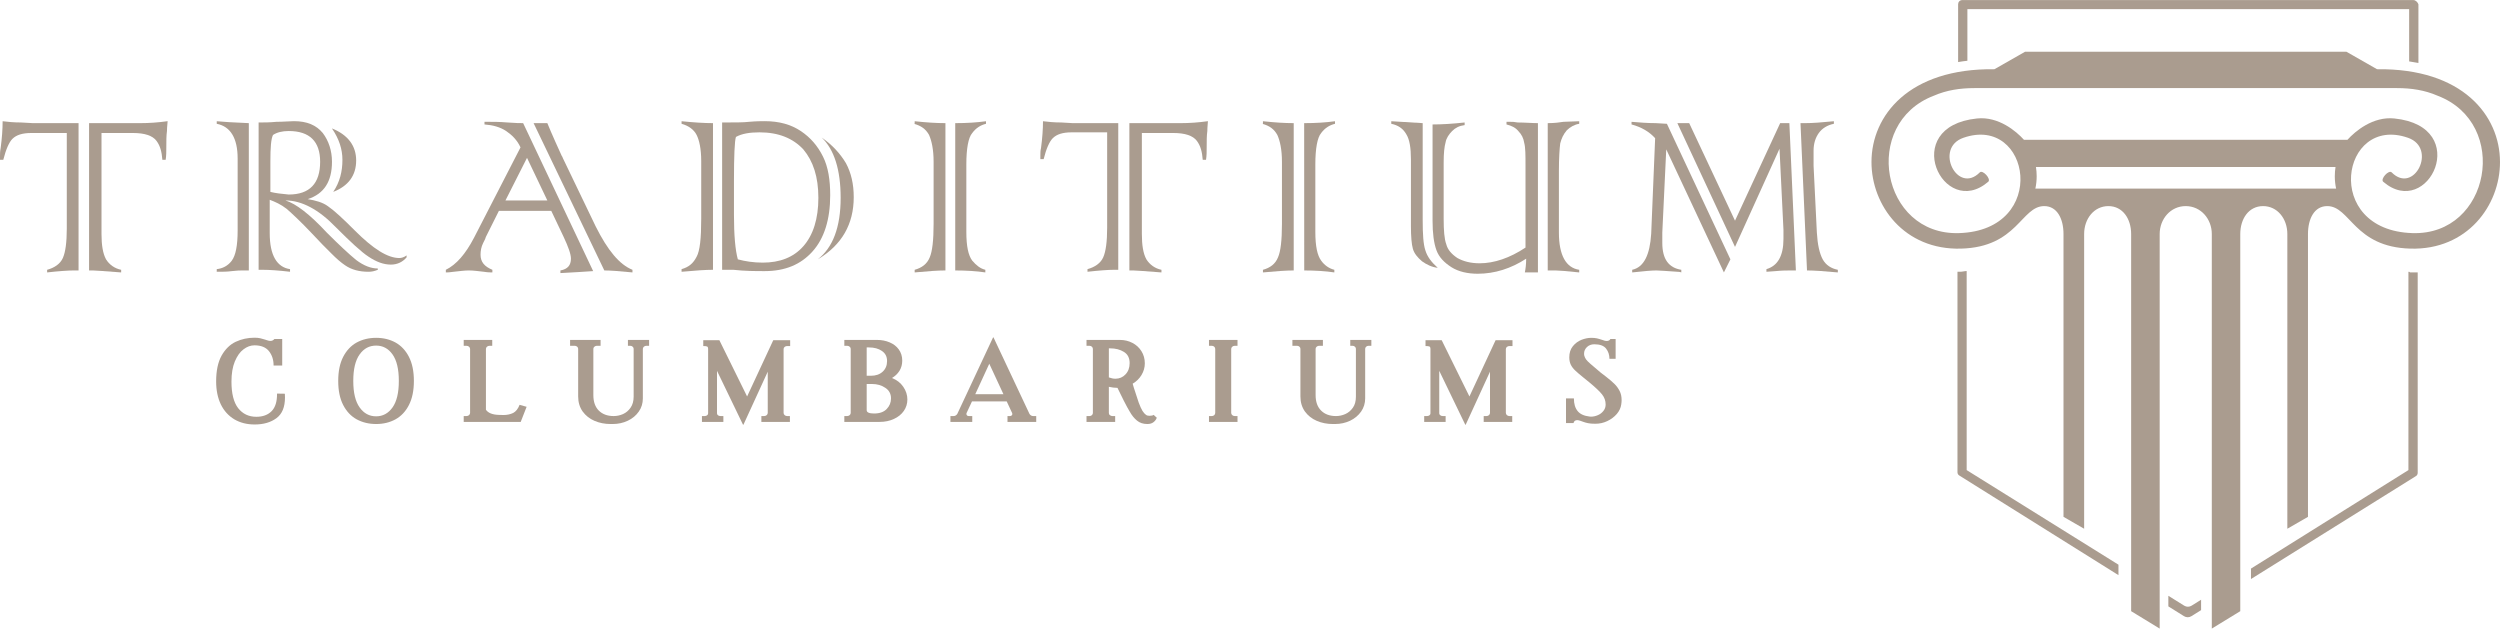 <?xml version="1.0" encoding="UTF-8"?>
<!DOCTYPE svg PUBLIC "-//W3C//DTD SVG 1.0//EN" "http://www.w3.org/TR/2001/REC-SVG-20010904/DTD/svg10.dtd">
<!-- Creator: CorelDRAW -->
<svg xmlns="http://www.w3.org/2000/svg" xml:space="preserve" width="1193px" height="300px" version="1.0" shape-rendering="geometricPrecision" text-rendering="geometricPrecision" image-rendering="optimizeQuality" fill-rule="evenodd" clip-rule="evenodd"
viewBox="0 0 380.3 95.61"
 xmlns:xlink="http://www.w3.org/1999/xlink"
 xmlns:xodm="http://www.corel.com/coreldraw/odm/2003">
 <g id="Layer_x0020_1">
  <path fill="#AA9C8F" fill-rule="nonzero" d="M242.68 64.45c-0.47,0 -0.84,-0.03 -1.11,-0.09 -0.26,-0.05 -0.5,-0.12 -0.72,-0.2 -0.21,-0.08 -0.37,-0.13 -0.48,-0.17 -0.18,-0.06 -0.32,-0.09 -0.44,-0.09 -0.31,0 -0.5,0.15 -0.57,0.45l-1.14 0 0 -3.76 1.2 0c0,0.83 0.19,1.47 0.57,1.93 0.37,0.46 0.97,0.73 1.79,0.83l0.24 0.02c0.36,0 0.71,-0.08 1.05,-0.23 0.34,-0.14 0.62,-0.36 0.84,-0.64 0.23,-0.28 0.34,-0.6 0.34,-0.98 0,-0.57 -0.18,-1.08 -0.55,-1.54 -0.36,-0.45 -0.98,-1.04 -1.87,-1.78 -0.4,-0.33 -0.7,-0.57 -0.9,-0.73 -0.6,-0.48 -1.04,-0.86 -1.32,-1.13 -0.29,-0.27 -0.5,-0.56 -0.66,-0.87 -0.15,-0.32 -0.23,-0.69 -0.23,-1.11 0,-0.69 0.18,-1.26 0.54,-1.7 0.36,-0.45 0.8,-0.77 1.32,-0.98 0.52,-0.2 1.01,-0.3 1.48,-0.3 0.34,0 0.64,0.03 0.87,0.08 0.23,0.05 0.51,0.14 0.82,0.24l0.4 0.13c0.05,0.02 0.14,0.03 0.26,0.03 0.13,0 0.25,-0.03 0.35,-0.08 0.1,-0.05 0.17,-0.13 0.21,-0.22l0.8 0 0 3.01 -0.94 0c0,-0.59 -0.17,-1.11 -0.51,-1.55 -0.34,-0.44 -0.94,-0.66 -1.8,-0.66 -0.44,0 -0.81,0.14 -1.11,0.42 -0.29,0.28 -0.44,0.61 -0.44,0.99 0,0.15 0.01,0.27 0.04,0.35 0.06,0.19 0.14,0.37 0.26,0.54 0.12,0.17 0.34,0.39 0.67,0.68 0.32,0.28 0.84,0.73 1.56,1.33l0.81 0.62c0.56,0.44 0.99,0.81 1.29,1.11 0.31,0.3 0.56,0.65 0.77,1.05 0.21,0.4 0.31,0.87 0.31,1.41 0,0.2 -0.02,0.42 -0.06,0.67 -0.07,0.5 -0.29,0.98 -0.67,1.43 -0.39,0.45 -0.87,0.81 -1.44,1.08 -0.58,0.28 -1.19,0.41 -1.83,0.41z"/>
  <path fill="#AA9C8F" fill-rule="nonzero" d="M229.62 52.63c-0.15,0 -0.28,0.04 -0.39,0.13 -0.1,0.09 -0.16,0.2 -0.16,0.33l0 9.71c0,0.13 0.06,0.24 0.16,0.34 0.11,0.09 0.24,0.14 0.39,0.14l0.42 0 0 0.89 -4.34 0 0 -0.89 0.42 0c0.15,0 0.28,-0.05 0.38,-0.14 0.11,-0.1 0.16,-0.21 0.16,-0.34l0 -6.27 -3.7 8.07 -0.06 0 -3.96 -8.2 0 6.47c0,0.12 0.06,0.22 0.16,0.29 0.1,0.08 0.23,0.12 0.39,0.12l0.42 0 0 0.89 -3.26 0 0 -0.89 0.43 0c0.14,0 0.27,-0.04 0.37,-0.12 0.1,-0.07 0.15,-0.17 0.15,-0.29l0 -9.78c0,-0.21 -0.05,-0.34 -0.15,-0.39 -0.1,-0.05 -0.3,-0.07 -0.6,-0.07l0 -0.89 2.46 0 4.22 8.56 3.98 -8.56 2.57 0 0 0.89 -0.46 0z"/>
  <path fill="#AA9C8F" fill-rule="nonzero" d="M202.74 64.49c-0.87,0 -1.68,-0.16 -2.43,-0.48 -0.75,-0.32 -1.35,-0.8 -1.81,-1.43 -0.45,-0.64 -0.68,-1.4 -0.68,-2.28l0 -7.25c0,-0.12 -0.05,-0.23 -0.15,-0.32 -0.1,-0.09 -0.22,-0.14 -0.37,-0.14l-0.7 0 0 -0.89 4.64 0 0 0.89 -0.58 0c-0.14,0 -0.26,0.05 -0.37,0.14 -0.1,0.09 -0.16,0.2 -0.16,0.32l0 7.04c0,1.02 0.28,1.81 0.84,2.36 0.55,0.55 1.31,0.83 2.26,0.83 0.48,0 0.95,-0.1 1.41,-0.3 0.47,-0.21 0.85,-0.53 1.16,-0.97 0.31,-0.44 0.46,-1 0.46,-1.69l0 -7.27c0,-0.12 -0.05,-0.23 -0.15,-0.32 -0.1,-0.09 -0.22,-0.14 -0.37,-0.14l-0.34 0 0 -0.89 3.21 0 0 0.89 -0.42 0c-0.15,0 -0.27,0.05 -0.37,0.14 -0.1,0.09 -0.15,0.2 -0.15,0.32l0 7.54c0,0.75 -0.21,1.42 -0.62,2.01 -0.42,0.59 -0.98,1.06 -1.67,1.39 -0.7,0.33 -1.46,0.5 -2.29,0.5l-0.35 0z"/>
  <path fill="#AA9C8F" fill-rule="nonzero" d="M183.91 63.28l0.43 0c0.14,0 0.27,-0.05 0.37,-0.14 0.1,-0.1 0.15,-0.21 0.15,-0.34l0 -9.73c0,-0.13 -0.05,-0.24 -0.15,-0.34 -0.1,-0.09 -0.23,-0.14 -0.37,-0.14l-0.43 0 0 -0.89 4.34 0 0 0.89 -0.42 0c-0.15,0 -0.27,0.05 -0.38,0.14 -0.11,0.1 -0.16,0.21 -0.16,0.34l0 9.73c0,0.13 0.05,0.24 0.16,0.34 0.11,0.09 0.23,0.14 0.38,0.14l0.42 0 0 0.89 -4.34 0 0 -0.89z"/>
  <path fill="#AA9C8F" fill-rule="nonzero" d="M168.68 57.4c0.36,0.13 0.69,0.2 0.99,0.2 0.61,0 1.13,-0.22 1.54,-0.66 0.42,-0.44 0.63,-1.01 0.63,-1.71 0,-0.79 -0.29,-1.35 -0.87,-1.71 -0.58,-0.36 -1.27,-0.54 -2.09,-0.54l-0.2 0 0 4.42zm6.83 5.7c0.03,0.05 0.18,0.19 0.46,0.43 -0.09,0.27 -0.26,0.5 -0.5,0.68 -0.24,0.19 -0.55,0.28 -0.94,0.28 -0.63,0 -1.15,-0.17 -1.57,-0.52 -0.42,-0.34 -0.79,-0.8 -1.12,-1.39 -0.22,-0.35 -0.51,-0.9 -0.89,-1.64 -0.37,-0.75 -0.7,-1.4 -0.96,-1.95 -0.43,0 -0.87,-0.06 -1.31,-0.16l0 3.99c0,0.13 0.05,0.24 0.16,0.32 0.11,0.09 0.23,0.14 0.38,0.14l0.42 0 0 0.89 -4.36 0 0 -0.89 0.45 0c0.14,0 0.27,-0.05 0.37,-0.14 0.1,-0.1 0.15,-0.21 0.15,-0.32l0 -9.75c0,-0.13 -0.05,-0.24 -0.15,-0.34 -0.1,-0.09 -0.23,-0.14 -0.37,-0.14l-0.45 0 0 -0.89 5.11 0c0.67,0 1.29,0.15 1.87,0.45 0.57,0.29 1.03,0.71 1.37,1.25 0.34,0.54 0.52,1.16 0.52,1.86 0,0.63 -0.17,1.22 -0.5,1.77 -0.32,0.54 -0.78,0.99 -1.35,1.33l0.18 0.61c0.41,1.29 0.66,2.05 0.74,2.26 0.22,0.57 0.4,0.99 0.57,1.26 0.16,0.26 0.35,0.47 0.58,0.63 0.1,0.08 0.28,0.12 0.52,0.12 0.27,0 0.48,-0.05 0.62,-0.14z"/>
  <path fill="#AA9C8F" fill-rule="nonzero" d="M152.64 59.95l-2.15 -4.63 -2.13 4.63 4.28 0zm4.99 3.33l0 0.89 -4.37 0 0 -0.89 0.39 0c0.12,0 0.21,-0.05 0.29,-0.14 0.07,-0.1 0.08,-0.2 0.03,-0.31l-0.83 -1.78 -5.28 0 -0.83 1.78c-0.01,0.03 -0.02,0.07 -0.02,0.13 0,0.09 0.04,0.17 0.1,0.23 0.07,0.06 0.16,0.09 0.26,0.09l0.53 0 0 0.89 -3.32 0 0 -0.89 0.49 0c0.11,0 0.23,-0.03 0.33,-0.1 0.1,-0.06 0.17,-0.15 0.23,-0.24l5.44 -11.63 0.06 0 5.47 11.63c0.05,0.09 0.13,0.18 0.23,0.24 0.1,0.07 0.21,0.1 0.33,0.1l0.47 0z"/>
  <path fill="#AA9C8F" fill-rule="nonzero" d="M132.97 62.89c0.84,0 1.48,-0.23 1.91,-0.68 0.44,-0.45 0.66,-0.99 0.66,-1.62 0,-0.69 -0.29,-1.23 -0.87,-1.61 -0.57,-0.39 -1.25,-0.58 -2.03,-0.58l-0.8 0 0 3.99c0,0.33 0.38,0.5 1.13,0.5zm-1.13 -5.74l0.64 0c0.74,0 1.33,-0.2 1.78,-0.61 0.45,-0.41 0.68,-0.95 0.68,-1.63 0,-0.67 -0.26,-1.18 -0.78,-1.53 -0.51,-0.36 -1.17,-0.54 -1.98,-0.54l-0.34 0 0 4.31zm3.84 0.34c0.74,0.29 1.31,0.73 1.73,1.34 0.41,0.6 0.62,1.24 0.62,1.92 0,0.65 -0.18,1.24 -0.54,1.75 -0.36,0.52 -0.87,0.93 -1.51,1.22 -0.64,0.3 -1.37,0.45 -2.19,0.45l-5.35 0 0 -0.89 0.43 0c0.14,0 0.27,-0.05 0.38,-0.14 0.11,-0.1 0.16,-0.21 0.16,-0.34l0 -9.75c0,-0.12 -0.05,-0.23 -0.16,-0.32 -0.11,-0.09 -0.24,-0.14 -0.38,-0.14l-0.43 0 0 -0.89 4.99 0c0.68,0 1.31,0.12 1.9,0.37 0.58,0.24 1.05,0.6 1.39,1.07 0.35,0.48 0.53,1.05 0.53,1.71 0,0.57 -0.14,1.09 -0.42,1.55 -0.29,0.45 -0.67,0.82 -1.15,1.09z"/>
  <path fill="#AA9C8F" fill-rule="nonzero" d="M119.74 52.63c-0.15,0 -0.27,0.04 -0.38,0.13 -0.11,0.09 -0.16,0.2 -0.16,0.33l0 9.71c0,0.13 0.05,0.24 0.16,0.34 0.11,0.09 0.23,0.14 0.38,0.14l0.42 0 0 0.89 -4.34 0 0 -0.89 0.42 0c0.15,0 0.28,-0.05 0.39,-0.14 0.1,-0.1 0.16,-0.21 0.16,-0.34l0 -6.27 -3.7 8.07 -0.06 0 -3.96 -8.2 0 6.47c0,0.12 0.05,0.22 0.15,0.29 0.1,0.08 0.23,0.12 0.39,0.12l0.43 0 0 0.89 -3.26 0 0 -0.89 0.42 0c0.15,0 0.27,-0.04 0.37,-0.12 0.1,-0.07 0.15,-0.17 0.15,-0.29l0 -9.78c0,-0.21 -0.05,-0.34 -0.15,-0.39 -0.1,-0.05 -0.29,-0.07 -0.59,-0.07l0 -0.89 2.45 0 4.22 8.56 3.98 -8.56 2.57 0 0 0.89 -0.46 0z"/>
  <path fill="#AA9C8F" fill-rule="nonzero" d="M92.87 64.49c-0.87,0 -1.68,-0.16 -2.43,-0.48 -0.75,-0.32 -1.35,-0.8 -1.81,-1.43 -0.45,-0.64 -0.68,-1.4 -0.68,-2.28l0 -7.25c0,-0.12 -0.05,-0.23 -0.15,-0.32 -0.1,-0.09 -0.23,-0.14 -0.37,-0.14l-0.71 0 0 -0.89 4.64 0 0 0.89 -0.58 0c-0.13,0 -0.25,0.05 -0.36,0.14 -0.11,0.09 -0.16,0.2 -0.16,0.32l0 7.04c0,1.02 0.28,1.81 0.83,2.36 0.56,0.55 1.31,0.83 2.26,0.83 0.49,0 0.96,-0.1 1.42,-0.3 0.46,-0.21 0.85,-0.53 1.15,-0.97 0.31,-0.44 0.47,-1 0.47,-1.69l0 -7.27c0,-0.12 -0.05,-0.23 -0.15,-0.32 -0.1,-0.09 -0.23,-0.14 -0.37,-0.14l-0.35 0 0 -0.89 3.22 0 0 0.89 -0.42 0c-0.15,0 -0.27,0.05 -0.37,0.14 -0.1,0.09 -0.16,0.2 -0.16,0.32l0 7.54c0,0.75 -0.2,1.42 -0.62,2.01 -0.41,0.59 -0.97,1.06 -1.67,1.39 -0.69,0.33 -1.46,0.5 -2.29,0.5l-0.34 0z"/>
  <path fill="#AA9C8F" fill-rule="nonzero" d="M80.11 61.87l-0.9 2.3 -8.67 0 0 -0.89 0.42 0c0.15,0 0.28,-0.05 0.39,-0.14 0.1,-0.1 0.16,-0.21 0.16,-0.34l0 -9.73c0,-0.13 -0.06,-0.24 -0.16,-0.34 -0.11,-0.09 -0.24,-0.14 -0.39,-0.14l-0.42 0 0 -0.89 4.34 0 0 0.89 -0.42 0c-0.15,0 -0.27,0.05 -0.38,0.14 -0.11,0.1 -0.16,0.21 -0.16,0.34l0 9.25c0.33,0.48 0.98,0.75 1.93,0.78l0.74 0.02c0.56,0 1.05,-0.11 1.47,-0.31 0.41,-0.21 0.74,-0.62 0.98,-1.24l1.07 0.3z"/>
  <path fill="#AA9C8F" fill-rule="nonzero" d="M57.22 63.32c1.01,0 1.85,-0.45 2.49,-1.35 0.64,-0.9 0.96,-2.24 0.96,-4.03 0,-1.8 -0.32,-3.14 -0.96,-4.04 -0.64,-0.9 -1.48,-1.34 -2.49,-1.34 -1.04,0 -1.87,0.44 -2.51,1.34 -0.65,0.9 -0.97,2.24 -0.97,4.04 0,1.79 0.32,3.13 0.97,4.03 0.64,0.9 1.47,1.35 2.51,1.35zm0 1.17c-1.1,0 -2.09,-0.24 -2.96,-0.71 -0.87,-0.48 -1.55,-1.2 -2.06,-2.19 -0.5,-0.97 -0.75,-2.19 -0.75,-3.65 0,-1.47 0.25,-2.68 0.75,-3.66 0.51,-0.98 1.19,-1.71 2.06,-2.19 0.87,-0.47 1.86,-0.71 2.96,-0.71 1.1,0 2.08,0.24 2.94,0.71 0.86,0.48 1.55,1.21 2.05,2.19 0.5,0.98 0.75,2.19 0.75,3.66 0,1.46 -0.25,2.68 -0.75,3.65 -0.5,0.99 -1.19,1.71 -2.05,2.19 -0.86,0.47 -1.84,0.71 -2.94,0.71z"/>
  <path fill="#AA9C8F" fill-rule="nonzero" d="M38.73 64.56c-1.17,0 -2.19,-0.26 -3.08,-0.78 -0.88,-0.53 -1.57,-1.28 -2.05,-2.26 -0.48,-0.99 -0.72,-2.16 -0.72,-3.51 0,-1.63 0.28,-2.94 0.83,-3.93 0.56,-0.99 1.28,-1.69 2.15,-2.1 0.88,-0.41 1.83,-0.62 2.87,-0.62 0.33,0 0.63,0.03 0.88,0.09 0.26,0.06 0.48,0.13 0.68,0.19 0.19,0.06 0.33,0.11 0.41,0.13 0.14,0.05 0.29,0.08 0.44,0.08 0.24,0 0.44,-0.1 0.6,-0.29l1.19 0 0 4.03 -1.31 0c0,-0.86 -0.23,-1.58 -0.7,-2.18 -0.47,-0.59 -1.21,-0.89 -2.21,-0.89 -0.58,0 -1.13,0.2 -1.67,0.61 -0.54,0.4 -0.97,1.02 -1.32,1.85 -0.34,0.83 -0.51,1.85 -0.51,3.06 0,1.82 0.34,3.16 1.02,4.04 0.69,0.87 1.61,1.31 2.76,1.31 0.99,0 1.77,-0.29 2.33,-0.86 0.56,-0.57 0.84,-1.46 0.82,-2.67l1.19 0.02c0.01,0.13 0.02,0.32 0.02,0.57 0,1.46 -0.43,2.51 -1.3,3.15 -0.86,0.64 -1.97,0.96 -3.32,0.96z"/>
  <path fill="#AA9C8F" fill-rule="nonzero" d="M277.27 39.44c-0.49,-0.9 -0.79,-2.29 -0.89,-4.08l-0.5 -10.16 0 -2.29c0,-1.1 0.3,-2 0.8,-2.69 0.5,-0.7 1.29,-1.2 2.29,-1.4l0 -0.39c-1.89,0.19 -3.29,0.29 -4.38,0.29l-0.7 0 0.99 22.41c1,0 2.59,0.1 4.69,0.3l0 -0.4c-1,-0.2 -1.8,-0.69 -2.3,-1.59z"/>
  <path fill="#AA9C8F" fill-rule="nonzero" d="M270.8 18.72l-6.87 14.84 -6.97 -14.84 -1.8 0 8.77 18.83 6.77 -14.94 0.6 12.35c0,0.99 0,1.49 0,1.39 0,2.59 -0.9,4.09 -2.59,4.58l0 0.4 1.39 -0.1c1,-0.1 1.7,-0.1 2.29,-0.1l0.8 0 -0.99 -22.41 -1.4 0z"/>
  <path fill="#AA9C8F" fill-rule="nonzero" d="M251.88 18.72c-1.3,0 -2.49,-0.1 -3.69,-0.2l0 0.4c1.5,0.4 2.69,1.1 3.59,2.09l-0.6 14.55c-0.2,3.18 -1.1,5.08 -2.89,5.47l0 0.4c1.79,-0.2 2.99,-0.3 3.69,-0.3 0.5,0 1.59,0.1 3.18,0.2 0.4,0 0.6,0.1 0.6,0.1l0 -0.4c-1.89,-0.3 -2.89,-1.59 -2.89,-4.08 0,-0.1 0,-0.6 0,-1.59l0.6 -12.65 8.77 18.72 0.99 -1.99 -9.66 -20.62 -1.69 -0.1z"/>
  <path fill="#AA9C8F" fill-rule="nonzero" d="M229.77 18.52c-0.3,0 -0.5,0 -0.6,0l0 0.4c0.8,0.2 1.39,0.5 1.79,1 0.5,0.5 0.8,1.09 0.9,1.79 0.2,0.7 0.2,1.89 0.2,3.49l0 12.45c-2.39,1.59 -4.78,2.39 -6.97,2.39 -1.4,0 -2.49,-0.3 -3.39,-0.8 -0.9,-0.6 -1.49,-1.29 -1.69,-2.09 -0.3,-0.8 -0.4,-2.09 -0.4,-3.89l0 -8.16 0 -0.4c0,-1.39 0.1,-2.39 0.3,-3.09 0.1,-0.6 0.5,-1.19 0.99,-1.69 0.5,-0.5 1.1,-0.8 1.9,-0.9l0 -0.4c-1.8,0.2 -3.49,0.3 -4.88,0.3l0 14.64c0,1.9 0.19,3.39 0.59,4.49 0.4,1.09 1.2,1.89 2.29,2.59 1.1,0.69 2.49,0.99 3.99,0.99 2.59,0 5.08,-0.8 7.37,-2.29 0,0.9 -0.1,1.59 -0.2,2.09l1.99 0 0 -22.71c-0.9,0 -1.99,-0.1 -3.09,-0.1 -0.49,-0.1 -0.79,-0.1 -1.09,-0.1z"/>
  <path fill="#AA9C8F" fill-rule="nonzero" d="M235.44 18.72l0 22.41 1.2 0c0.5,0 1.69,0.1 3.59,0.3l0 -0.4c-2,-0.3 -3.09,-2.19 -3.09,-5.67l0 -9.37c0,-1.99 0.1,-3.38 0.2,-4.18 0.2,-0.8 0.49,-1.39 0.99,-1.99 0.5,-0.5 1.2,-0.9 1.9,-1l0 -0.39 -2.4 0.09c-0.59,0.1 -1.39,0.2 -2.39,0.2z"/>
  <path fill="#AA9C8F" fill-rule="nonzero" d="M216.82 38.05c-0.3,-0.9 -0.4,-2.39 -0.4,-4.59l0 -14.74 -4.78 -0.29 0 0.39c1,0.2 1.79,0.7 2.29,1.6 0.5,0.79 0.7,2.09 0.7,3.78l0 10.16c0,1.59 0.1,2.79 0.3,3.49 0.2,0.69 0.69,1.29 1.39,1.89 0.7,0.5 1.5,0.89 2.39,0.99 -0.99,-0.89 -1.59,-1.69 -1.89,-2.68z"/>
  <path fill="#AA9C8F" fill-rule="nonzero" d="M192.02 18.82c1.1,0.3 1.79,0.8 2.29,1.7 0.4,0.89 0.7,2.19 0.7,4.08l0 9.46c0,2.49 -0.2,4.18 -0.6,5.08 -0.4,1 -1.19,1.59 -2.29,1.89l0 0.4c2.09,-0.2 3.59,-0.3 4.68,-0.3l0 -22.41c-1.39,0 -2.89,-0.1 -4.68,-0.29l0 0.39 -0.1 0z"/>
  <path fill="#AA9C8F" fill-rule="nonzero" d="M198.3 41.13c1.79,0 3.38,0.1 4.68,0.3l0 -0.4c-0.8,-0.2 -1.5,-0.69 -2,-1.39 -0.59,-0.8 -0.89,-2.19 -0.89,-4.38l0 -10.26c0,-2.39 0.3,-4.09 0.89,-4.78 0.6,-0.8 1.3,-1.2 2.1,-1.4l0 -0.39c-1.4,0.19 -2.89,0.29 -4.69,0.29l0.01 22.41 -0.1 0z"/>
  <path fill="#AA9C8F" fill-rule="nonzero" d="M161.44 18.62c-1.09,0 -2.09,-0.1 -2.78,-0.19 0,1.19 -0.1,2.58 -0.3,4.08 -0.1,0.4 -0.1,0.8 -0.1,1.09 0,0.2 0,0.4 0,0.6l0.5 0c0.39,-1.59 0.89,-2.69 1.39,-3.19 0.6,-0.59 1.49,-0.89 2.89,-0.89l5.38 0 0 14.54c0,2.09 -0.2,3.58 -0.6,4.48 -0.4,0.9 -1.3,1.5 -2.39,1.79l0 0.4c1.79,-0.2 3.19,-0.3 4.08,-0.3l0.6 0 0 -22.31 -6.97 0 -1.7 -0.1z"/>
  <path fill="#AA9C8F" fill-rule="nonzero" d="M171.8 18.72l0 22.41 0.6 0c0.3,0 1.69,0.1 4.28,0.3l0 -0.4c-0.99,-0.2 -1.79,-0.79 -2.29,-1.59 -0.5,-0.9 -0.69,-2.19 -0.69,-3.88l0 -15.34 4.78 0c1.79,0 2.98,0.4 3.58,1.19 0.6,0.8 0.8,1.7 0.9,2.89l0.5 0c0.1,-0.6 0.1,-1.29 0.1,-1.89 0,-1 0,-1.79 0.1,-2.49 0,-0.7 0.09,-1.2 0.09,-1.5 -1.39,0.2 -2.78,0.3 -4.18,0.3l-7.77 0z"/>
  <path fill="#AA9C8F" fill-rule="nonzero" d="M145.21 41.13c1.79,0 3.39,0.1 4.68,0.3l0 -0.4c-0.8,-0.2 -1.39,-0.69 -1.99,-1.39 -0.6,-0.8 -0.9,-2.19 -0.9,-4.38l0 -10.26c0,-2.39 0.3,-4.09 0.9,-4.78 0.6,-0.8 1.29,-1.2 2.09,-1.4l0 -0.39c-1.39,0.19 -2.89,0.29 -4.68,0.29l0 22.41 -0.1 0z"/>
  <path fill="#AA9C8F" fill-rule="nonzero" d="M139.04 18.82c1.09,0.3 1.79,0.8 2.29,1.7 0.39,0.89 0.69,2.19 0.69,4.08l0 9.46c0,2.49 -0.2,4.18 -0.59,5.08 -0.4,1 -1.2,1.59 -2.29,1.89l0 0.4c2.09,-0.2 3.58,-0.3 4.68,-0.3l0 -22.41c-1.4,0 -2.89,-0.1 -4.68,-0.29l0 0.39 -0.1 0z"/>
  <path fill="#AA9C8F" fill-rule="nonzero" d="M103.68 18.82c1.09,0.3 1.89,0.9 2.29,1.7 0.4,0.79 0.7,2.09 0.7,3.98l0 8.76c0,2.99 -0.2,4.89 -0.7,5.78 -0.5,1 -1.2,1.59 -2.29,1.89l0 0.4c2.19,-0.2 3.68,-0.3 4.78,-0.3l0 -22.31c-1.29,0 -2.89,-0.1 -4.78,-0.29l0 0.39z"/>
  <path fill="#AA9C8F" fill-rule="nonzero" d="M124.99 20.91c1.9,1.8 2.89,4.89 2.89,9.17 0,4.48 -1.19,7.57 -3.48,9.36 3.68,-2.19 5.47,-5.38 5.47,-9.46 0,-1.99 -0.39,-3.69 -1.19,-5.18 -0.9,-1.49 -2.09,-2.79 -3.69,-3.89z"/>
  <path fill="#AA9C8F" fill-rule="nonzero" d="M122.2 37.45c-1.49,1.69 -3.58,2.49 -6.17,2.49 -1.4,0 -2.69,-0.2 -3.79,-0.5 -0.39,-1.39 -0.59,-3.69 -0.59,-6.77l0 -5.18c0,-3.79 0.1,-6.08 0.3,-6.67 0.89,-0.5 2.09,-0.7 3.58,-0.7 2.89,0 5.08,0.89 6.67,2.59 1.5,1.79 2.29,4.18 2.29,7.37 0,3.19 -0.79,5.67 -2.29,7.37zm2.99 -13.65c-0.79,-1.59 -1.89,-2.89 -3.38,-3.88 -1.5,-1 -3.29,-1.5 -5.48,-1.5 -0.4,0 -1.3,0 -2.39,0.1 -0.8,0.1 -2.19,0.1 -4.09,0.1l0 22.41 1.3 0c0.2,0 0.4,0 0.4,0 1.79,0.2 3.38,0.2 4.78,0.2 3.09,0 5.48,-0.99 7.27,-2.99 1.79,-1.99 2.69,-4.88 2.69,-8.56 0,-2.29 -0.3,-4.28 -1.1,-5.88z"/>
  <path fill="#AA9C8F" fill-rule="nonzero" d="M90.63 34.46l-4.98 -10.36c-0.1,-0.2 -0.1,-0.3 -0.2,-0.4 -0.1,-0.2 -0.39,-0.89 -0.99,-2.19 -0.5,-1.09 -0.9,-2.09 -1.2,-2.79l-2.09 0 10.76 22.41c0.89,0 2.29,0.1 4.28,0.3l0 -0.4c-1.99,-0.79 -3.78,-2.98 -5.58,-6.57z"/>
  <path fill="#AA9C8F" fill-rule="nonzero" d="M83.26 30.48l-6.37 0 3.28 -6.48 3.09 6.48zm-6.07 -11.86c-1.2,-0.1 -2.09,-0.1 -2.79,-0.1l-0.7 0 0 0.4c1.3,0.1 2.39,0.4 3.29,1 0.89,0.6 1.69,1.39 2.19,2.49l-7.07 13.74c-1.3,2.49 -2.69,4.09 -4.29,4.88l0 0.4c0.2,0 0.6,0 1.2,-0.1 0.9,-0.1 1.69,-0.2 2.29,-0.2 0.7,0 1.39,0.1 2.29,0.2 0.6,0.1 1,0.1 1.3,0.1l0 -0.4c-1.2,-0.49 -1.8,-1.19 -1.8,-2.29 0,-0.59 0.1,-1.19 0.4,-1.79 0.2,-0.4 0.3,-0.6 0.3,-0.6l0.1 -0.3 1.99 -3.98 7.97 0 1.89 3.98c0.7,1.5 1.1,2.59 1.1,3.29 0,1 -0.5,1.59 -1.6,1.79l0 0.4c1.9,-0.1 3.59,-0.2 4.98,-0.3l-10.65 -22.51c-0.4,0 -1.2,0 -2.39,-0.1z"/>
  <path fill="#AA9C8F" fill-rule="nonzero" d="M50.69 29.18c2.29,-0.89 3.49,-2.49 3.49,-4.78 0,-2.19 -1.2,-3.88 -3.69,-4.88 1.1,1.59 1.6,3.19 1.6,4.78 0,1.79 -0.4,3.39 -1.4,4.88z"/>
  <path fill="#AA9C8F" fill-rule="nonzero" d="M32.97 18.82c2.09,0.4 3.18,2.19 3.18,5.28l0 10.96c0,2.29 -0.3,3.78 -0.89,4.58 -0.6,0.8 -1.4,1.19 -2.29,1.29l0 0.4c0.89,0 1.59,0 2.29,-0.1 0.79,-0.1 1.29,-0.1 1.69,-0.1l0.9 0 0 -22.41c-2.39,-0.1 -3.99,-0.2 -4.88,-0.29l0 0.39z"/>
  <path fill="#AA9C8F" fill-rule="nonzero" d="M60.75 39.24c-1.79,0 -3.98,-1.39 -6.77,-4.18 -1.79,-1.8 -3.19,-3.09 -4.08,-3.69 -0.8,-0.6 -1.89,-0.89 -3.09,-1.09 2.49,-0.8 3.69,-2.69 3.69,-5.68 0,-1.69 -0.5,-3.19 -1.4,-4.38 -1,-1.2 -2.39,-1.8 -4.38,-1.8 -0.7,0 -1.59,0.1 -2.69,0.1 -1,0.1 -1.89,0.1 -2.69,0.1l0 22.41 0.6 0c1.09,0 2.49,0.1 4.18,0.3l0 -0.4c-1.99,-0.29 -3.09,-2.09 -3.09,-5.47l0 -5.08c0.8,0.3 1.7,0.69 2.59,1.39 0.8,0.7 2.09,1.89 3.79,3.69 1.19,1.29 2.19,2.29 2.99,3.08 0.79,0.8 1.49,1.4 2.09,1.8 0.99,0.69 2.19,0.99 3.58,0.99 0.5,0 0.9,-0.1 1.4,-0.3l0 -0.2c-1,0 -2.09,-0.39 -3.29,-1.29 -1.1,-0.9 -2.59,-2.29 -4.48,-4.18 -2.59,-2.79 -4.68,-4.39 -6.28,-4.88 2.49,0 5.08,1.39 7.67,4.08 2.19,2.19 3.89,3.78 4.98,4.48 1.2,0.8 2.29,1.2 3.39,1.2 0.99,0 1.79,-0.4 2.39,-1.1l0 -0.3c-0.4,0.3 -0.8,0.4 -1.1,0.4zm-19.62 -10.06l0 -4.58c0,-2.19 0.1,-3.49 0.4,-4.08 0.6,-0.4 1.4,-0.6 2.39,-0.6 3.19,0 4.78,1.59 4.78,4.68 0,3.29 -1.59,4.98 -4.78,4.98 -1.09,-0.1 -1.99,-0.2 -2.79,-0.4z"/>
  <path fill="#AA9C8F" fill-rule="nonzero" d="M3.19 18.62c-1.1,0 -2.09,-0.1 -2.79,-0.19 0,1.19 -0.1,2.58 -0.3,4.08 -0.1,0.5 -0.1,0.89 -0.1,1.19 0,0.2 0,0.4 0,0.6l0.5 0c0.4,-1.59 0.89,-2.69 1.39,-3.19 0.6,-0.59 1.5,-0.89 2.89,-0.89l5.38 0 0 14.54c0,2.09 -0.2,3.58 -0.6,4.48 -0.4,0.9 -1.29,1.49 -2.39,1.79l0 0.4c1.79,-0.2 3.19,-0.3 4.08,-0.3l0.7 0 0 -22.41 -6.97 0 -1.79 -0.1z"/>
  <path fill="#AA9C8F" fill-rule="nonzero" d="M13.55 18.72l0 22.41 0.59 0c0.3,0 1.7,0.1 4.29,0.3l0 -0.4c-1,-0.2 -1.8,-0.79 -2.3,-1.59 -0.49,-0.9 -0.69,-2.19 -0.69,-3.88l0 -15.34 4.78 0c1.79,0 2.99,0.4 3.58,1.19 0.6,0.8 0.8,1.7 0.9,2.89l0.5 0c0.1,-0.6 0.1,-1.29 0.1,-1.89 0,-1 0,-1.79 0.1,-2.49 0,-0.7 0.1,-1.2 0.1,-1.5 -1.4,0.2 -2.79,0.3 -4.19,0.3l-7.76 0z"/>
  <path fill="#AA9C8F" fill-rule="nonzero" d="M322.26 87.48l0 -1.59 -23.09 -14.39 0 -30.28c-0.32,0 -0.65,0.11 -0.97,0.11 -0.11,0 -0.33,0 -0.43,0l0 30.49c0,0.21 0.1,0.42 0.32,0.53l24.17 15.13z"/>
  <path fill="#AA9C8F" fill-rule="nonzero" d="M342.42 86.48l0 1.59 25.03 -15.62c0.22,-0.1 0.33,-0.32 0.33,-0.53l0 -30.49c-0.43,0 -0.76,0 -1.19,0 0,-0.1 -0.11,-0.1 -0.22,-0.1l0 30.17 -23.95 14.98z"/>
  <path fill="#AA9C8F" fill-rule="nonzero" d="M334.83 92.8l0 -1.58 -1.44 0.9c-0.35,0.22 -0.78,0.22 -1.13,0l-2.41 -1.5 0 1.61 2.38 1.49c0.35,0.22 0.78,0.22 1.13,0l1.47 -0.92z"/>
  <path fill="#AA9C8F" fill-rule="nonzero" d="M367.13 0l-68.61 0c-0.43,0 -0.65,0.32 -0.65,0.64l0 8.79c0.47,-0.08 0.94,-0.15 1.41,-0.2l0 -7.85 67.2 0 0 7.95c0.47,0.07 0.94,0.15 1.41,0.24l0 -8.93c-0.11,-0.32 -0.44,-0.64 -0.76,-0.64z"/>
  <path fill="#AA9C8F" fill-rule="nonzero" d="M332.49 31.34c-2.3,0 -3.96,1.96 -3.96,4.25 0,20.01 0,40.01 0,60.02l-4.34 -2.65 0 -57.37c0,-2.34 -1.3,-4.25 -3.46,-4.25 -2.17,0 -3.69,1.91 -3.69,4.25l0 44.83 -3.14 -1.81 0 -43.02c0,-2.34 -0.98,-4.25 -2.93,-4.25 -3.51,0 -4.06,6.24 -12.66,6.47 -8.63,0.24 -13.63,-6.56 -13.62,-13.19 0.01,-7.05 5.69,-14.27 18.7,-14.1l4.66 -2.66 48.89 0 4.66 2.66c13.01,-0.17 18.69,7.05 18.7,14.1 0.01,6.63 -4.99,13.43 -13.62,13.19 -8.6,-0.23 -9.15,-6.47 -12.66,-6.47 -1.96,0 -2.93,1.91 -2.93,4.25l0 43.02 -3.14 1.81 0 -44.83c0,-2.34 -1.52,-4.25 -3.69,-4.25 -2.17,0 -3.47,1.91 -3.47,4.25l0 57.37 -4.33 2.65c0,-20.01 0,-40.01 0,-60.02 0,-2.29 -1.66,-4.25 -3.97,-4.25zm-22.87 -2.66l45.75 0c-0.13,-0.6 -0.2,-1.24 -0.2,-1.88 0,-0.48 0.04,-0.95 0.11,-1.41l-45.57 0c0.07,0.46 0.11,0.93 0.11,1.41 0,0.64 -0.07,1.28 -0.2,1.88zm-1.74 -7.43l49.22 0c1.17,-1.3 3.88,-3.58 7.13,-3.24 11.95,1.22 5.16,15.5 -1.69,9.63 -0.49,-0.42 0.85,-1.87 1.28,-1.43 3.4,3.44 6.99,-3.69 2.49,-5.26 -10.2,-3.57 -13.12,14.08 0.68,14.5 11.83,0.37 14.91,-16.67 3.82,-20.9 -1.95,-0.85 -4.01,-1.16 -6.17,-1.16l-64.29 0c-2.17,0 -4.23,0.31 -6.18,1.16 -11.08,4.23 -8,21.27 3.83,20.9 13.79,-0.42 10.88,-18.07 0.67,-14.5 -4.5,1.57 -0.9,8.7 2.5,5.26 0.43,-0.44 1.77,1.01 1.28,1.43 -6.85,5.87 -13.64,-8.41 -1.7,-9.63 3.26,-0.34 5.96,1.94 7.13,3.24z"/>
 </g>
</svg>
